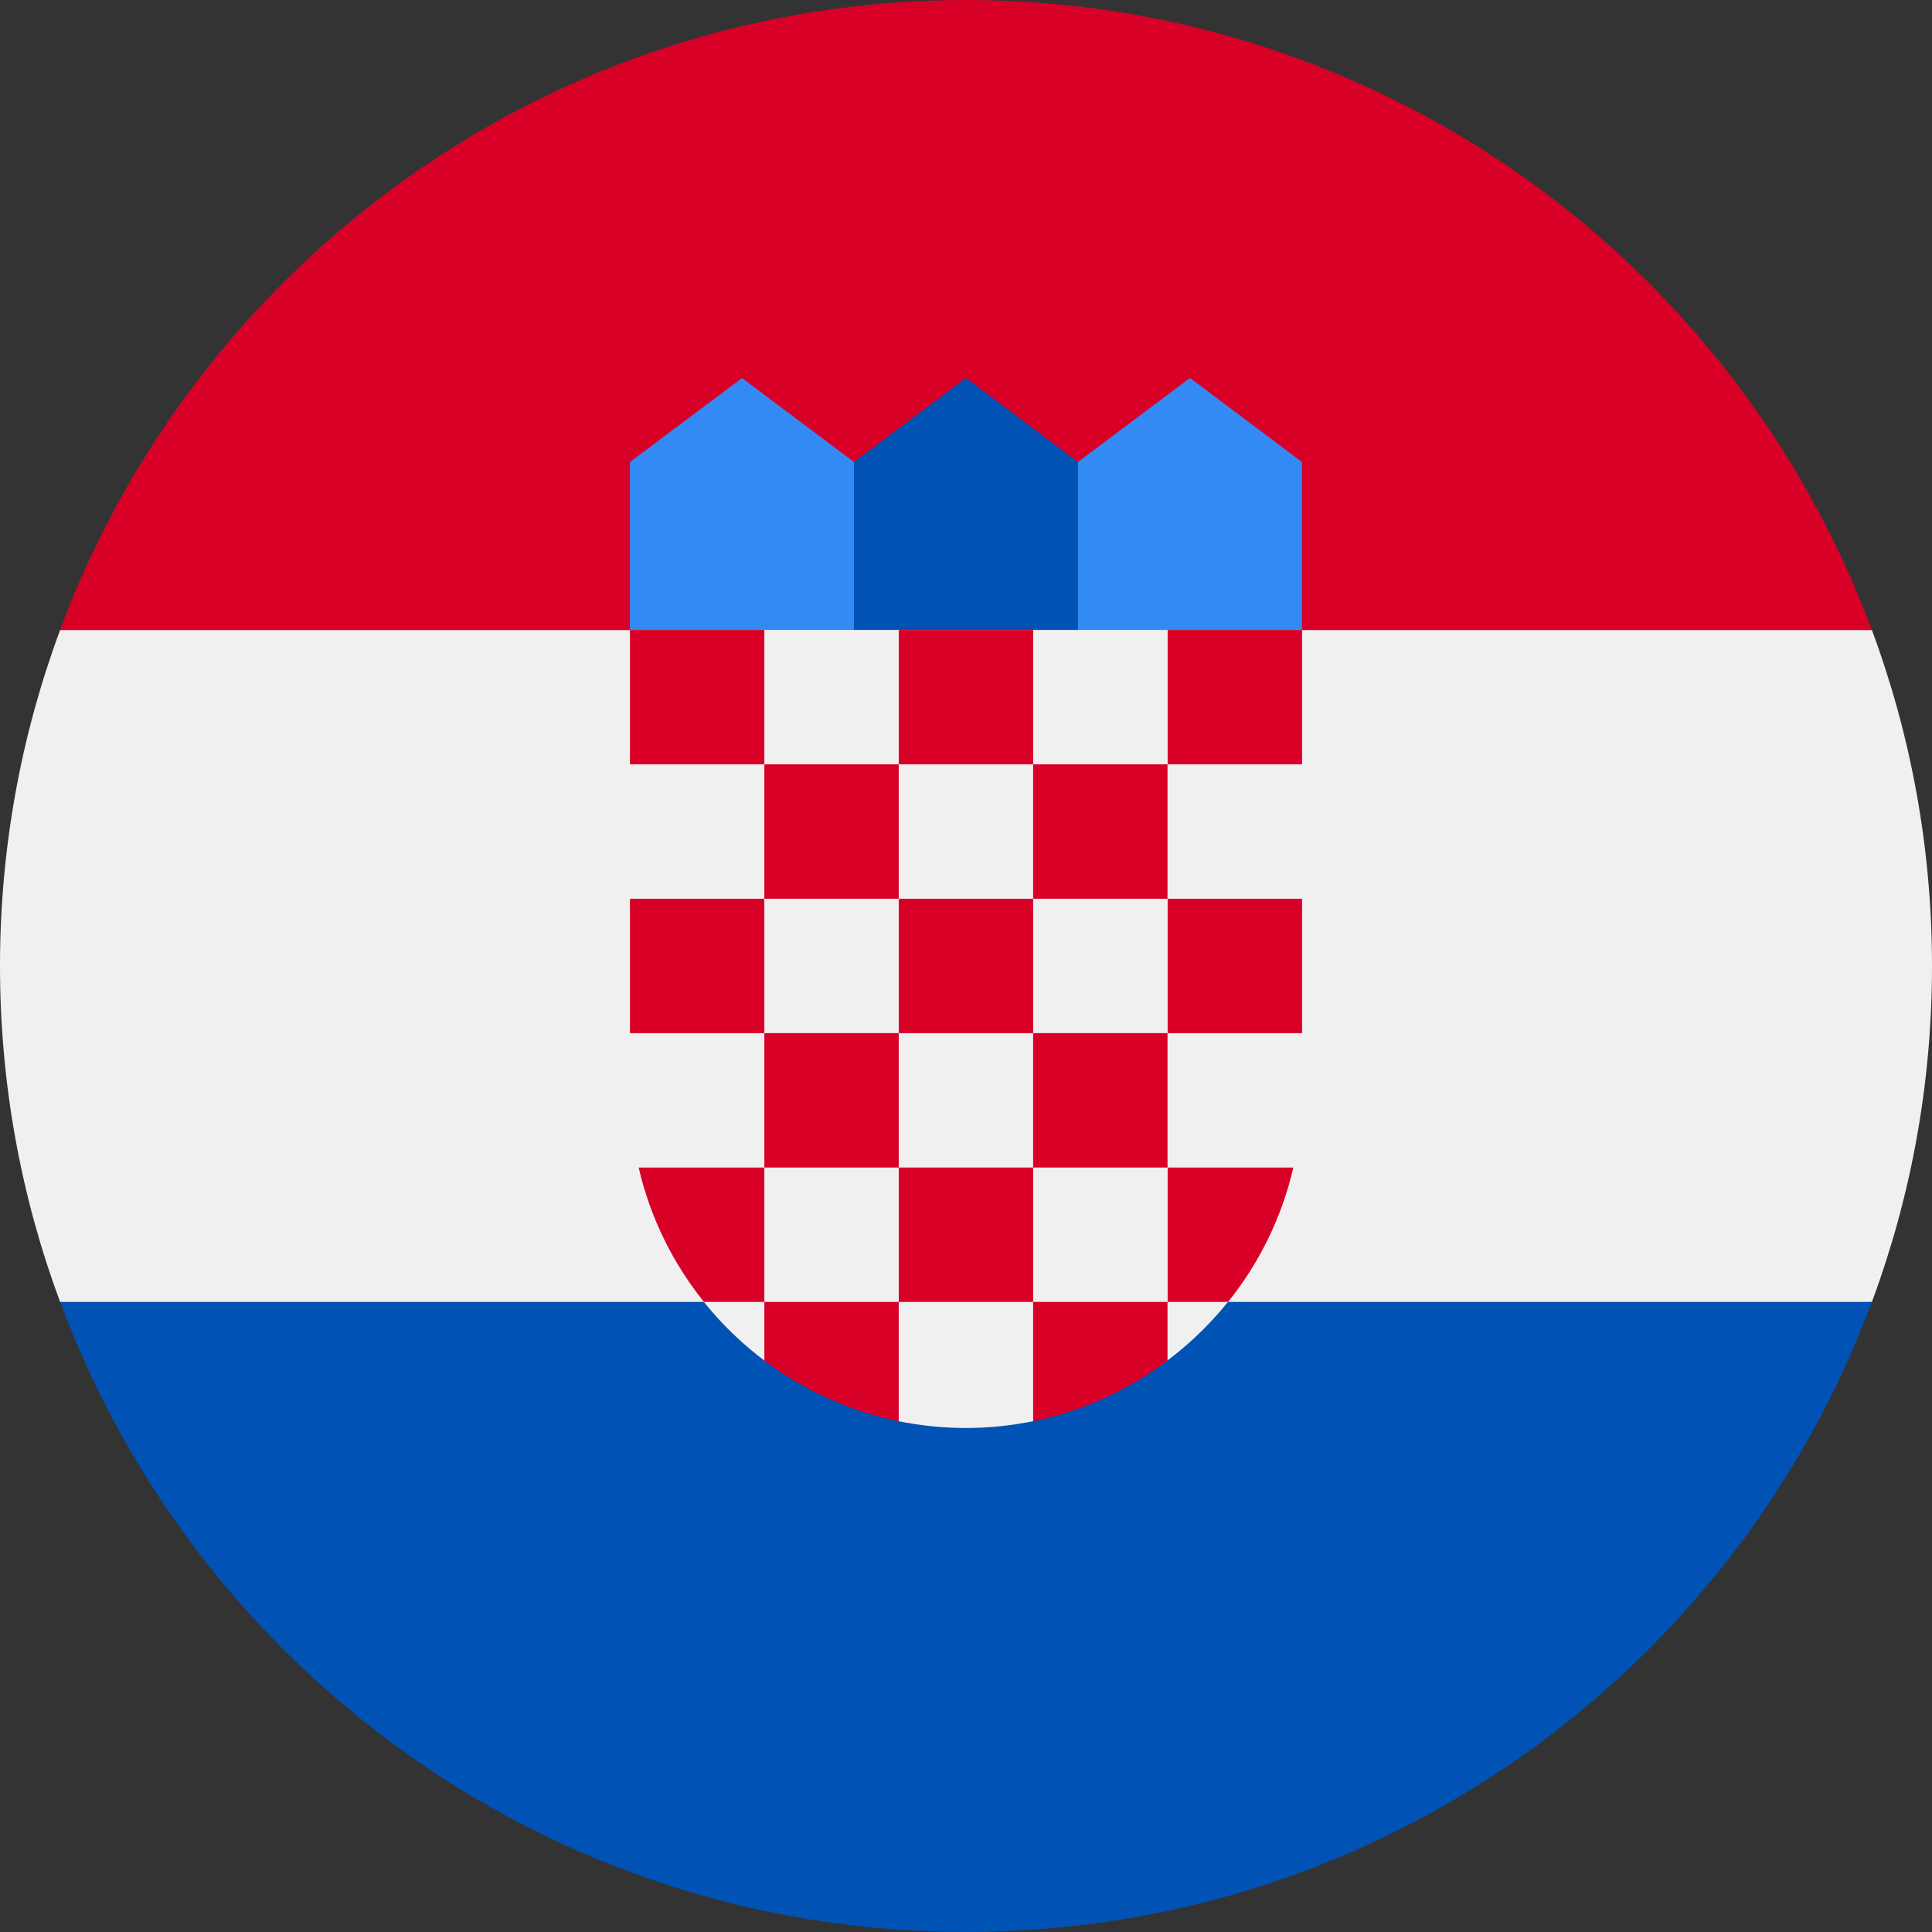 <svg width="16" height="16" viewBox="0 0 16 16" fill="none" xmlns="http://www.w3.org/2000/svg">
<rect x="0" y="0" width="16" height="16" fill="#333333" stroke="none"/>
<g clip-path="url(#clip0_25_60)">
<path d="M16 8C16 7.021 15.824 6.084 15.502 5.217L8 4.87L0.498 5.217C0.176 6.084 0 7.021 0 8C0 8.979 0.176 9.916 0.498 10.783L8 11.13L15.502 10.783C15.824 9.916 16 8.979 16 8Z" fill="#F0F0F0"/>
<path d="M8 16C11.44 16 14.372 13.829 15.502 10.782H0.498C1.628 13.829 4.56 16 8 16Z" fill="#0052B4"/>
<path d="M0.497 5.218H15.502C14.372 2.171 11.439 0 8 0C4.56 0 1.628 2.171 0.497 5.218Z" fill="#D80027"/>
<path d="M10.087 5.565H8.695L8.927 3.826L9.855 3.13L10.782 3.826V5.217L10.087 5.565Z" fill="#338AF3"/>
<path d="M5.913 5.565H7.304L7.072 3.826L6.145 3.131L5.217 3.826V5.218L5.913 5.565Z" fill="#338AF3"/>
<path d="M8.927 5.565H7.072V3.826L8 3.13L8.927 3.826V5.565Z" fill="#0052B4"/>
<path d="M5.217 5.217V9.043C5.217 9.954 5.657 10.764 6.336 11.272L6.823 11.15L7.437 11.769C7.619 11.806 7.807 11.826 8 11.826C8.191 11.826 8.378 11.806 8.559 11.769L9.261 11.185L9.663 11.271C10.342 10.763 10.782 9.954 10.782 9.043V5.217H5.217Z" fill="#F0F0F0"/>
<path d="M6.33 5.217H5.217V6.33H6.33V5.217Z" fill="#D80027"/>
<path d="M8.556 5.217H7.443V6.33H8.556V5.217Z" fill="#D80027"/>
<path d="M10.783 5.217H9.67V6.33H10.783V5.217Z" fill="#D80027"/>
<path d="M7.443 6.33H6.33V7.443H7.443V6.33Z" fill="#D80027"/>
<path d="M9.669 6.33H8.556V7.443H9.669V6.33Z" fill="#D80027"/>
<path d="M6.33 7.443H5.217V8.556H6.33V7.443Z" fill="#D80027"/>
<path d="M7.443 8.556H6.33V9.669H7.443V8.556Z" fill="#D80027"/>
<path d="M8.556 7.443H7.443V8.556H8.556V7.443Z" fill="#D80027"/>
<path d="M10.783 7.443H9.67V8.556H10.783V7.443Z" fill="#D80027"/>
<path d="M9.669 8.556H8.556V9.669H9.669V8.556Z" fill="#D80027"/>
<path d="M8.556 9.669H7.443V10.782H8.556V9.669Z" fill="#D80027"/>
<path d="M6.33 9.669H5.289C5.385 10.083 5.572 10.462 5.83 10.782H6.33V9.669Z" fill="#D80027"/>
<path d="M9.67 10.782H10.17C10.428 10.462 10.615 10.083 10.711 9.669H9.67V10.782Z" fill="#D80027"/>
<path d="M6.33 10.782V11.268C6.654 11.511 7.032 11.686 7.443 11.77V10.782H6.33Z" fill="#D80027"/>
<path d="M8.556 10.782V11.77C8.967 11.686 9.345 11.511 9.669 11.268V10.782H8.556Z" fill="#D80027"/>
</g>
<defs>
<clipPath id="clip0_25_60">
<rect width="16" height="16" fill="white"/>
</clipPath>
</defs>
</svg>
